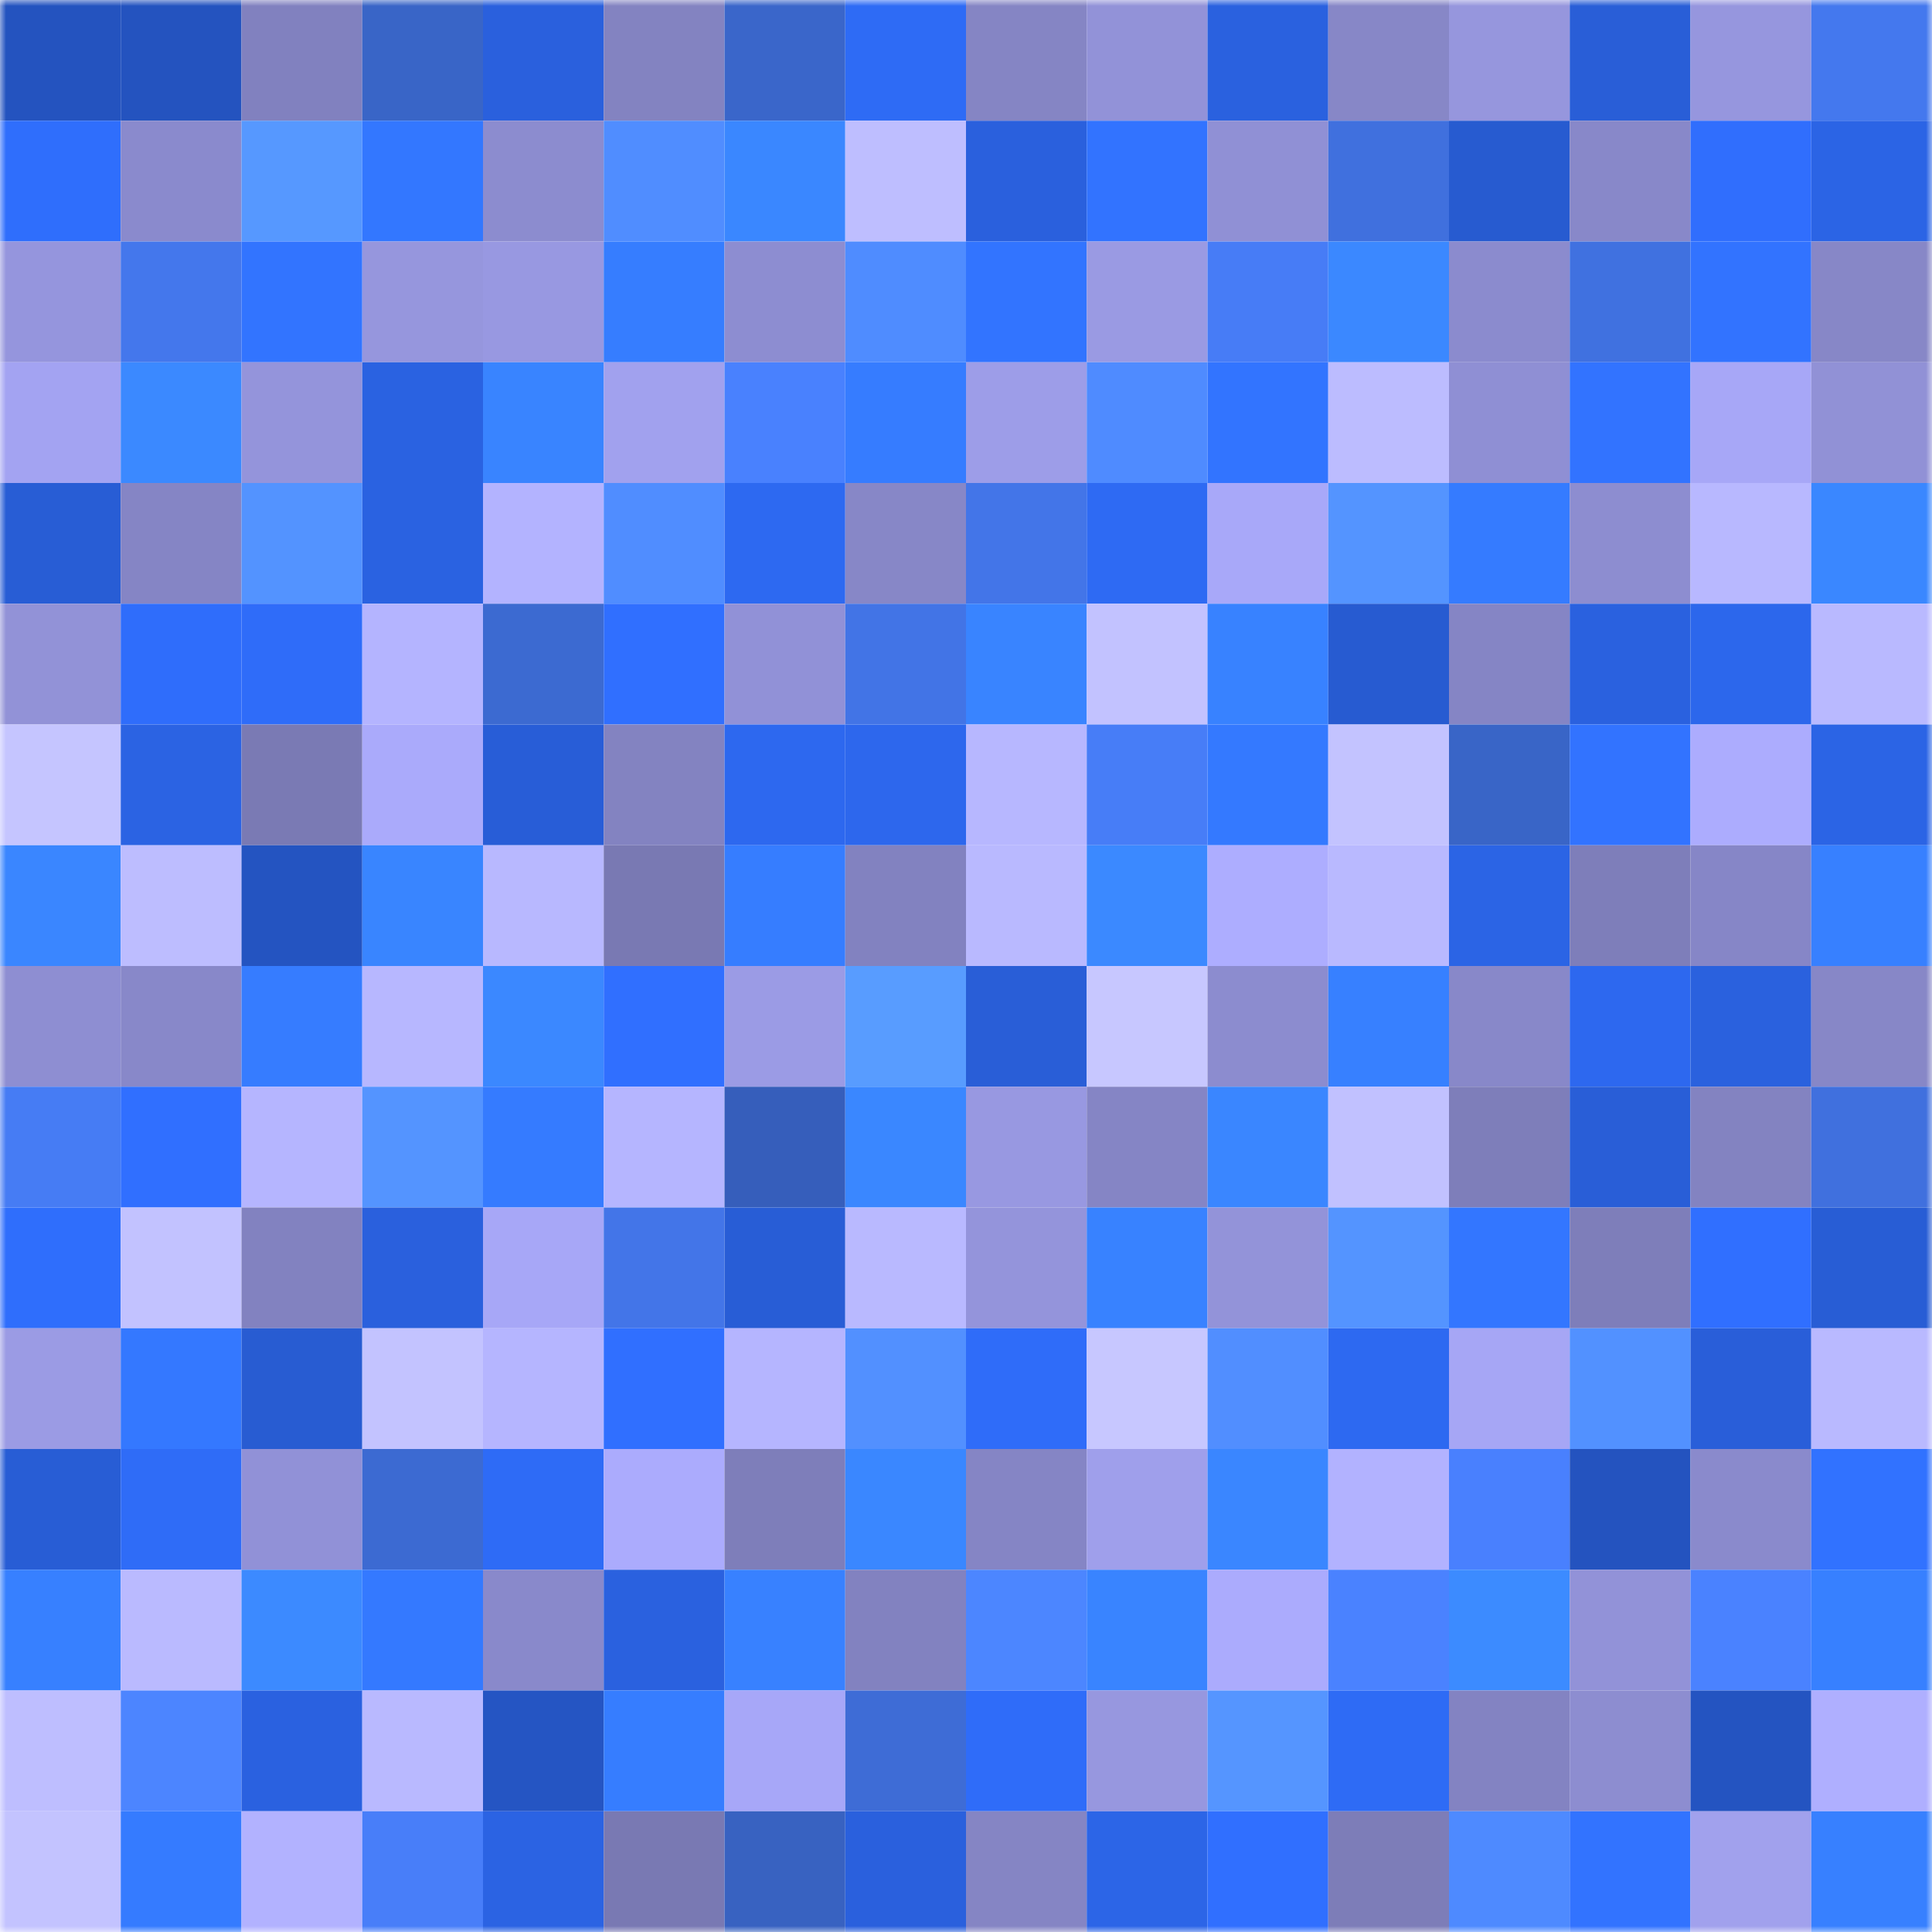 <svg viewBox="0 0 160 160" fill="none" role="img" xmlns="http://www.w3.org/2000/svg" width="240" height="240" name="basenames%2C13311.base.eth"><mask id="1908028334" mask-type="alpha" maskUnits="userSpaceOnUse" x="0" y="0" width="160" height="160"><rect width="160" height="160" fill="#FFFFFF"></rect></mask><g mask="url(#1908028334)"><rect x="0" y="0" width="10" height="10" fill="#2453bf"></rect><rect x="10" y="0" width="10" height="10" fill="#2453bf"></rect><rect x="20" y="0" width="10" height="10" fill="#8181bf"></rect><rect x="30" y="0" width="10" height="10" fill="#3965c7"></rect><rect x="40" y="0" width="10" height="10" fill="#2a60dd"></rect><rect x="50" y="0" width="10" height="10" fill="#8383c1"></rect><rect x="60" y="0" width="10" height="10" fill="#3a66ca"></rect><rect x="70" y="0" width="10" height="10" fill="#2e6bf5"></rect><rect x="80" y="0" width="10" height="10" fill="#8585c4"></rect><rect x="90" y="0" width="10" height="10" fill="#9292d8"></rect><rect x="100" y="0" width="10" height="10" fill="#2a61df"></rect><rect x="110" y="0" width="10" height="10" fill="#8787c7"></rect><rect x="120" y="0" width="10" height="10" fill="#9696dd"></rect><rect x="130" y="0" width="10" height="10" fill="#295ed7"></rect><rect x="140" y="0" width="10" height="10" fill="#9696de"></rect><rect x="150" y="0" width="10" height="10" fill="#4478ee"></rect><rect x="0" y="10" width="10" height="10" fill="#2f6efc"></rect><rect x="10" y="10" width="10" height="10" fill="#8a8acd"></rect><rect x="20" y="10" width="10" height="10" fill="#5698ff"></rect><rect x="30" y="10" width="10" height="10" fill="#3377ff"></rect><rect x="40" y="10" width="10" height="10" fill="#8c8ccf"></rect><rect x="50" y="10" width="10" height="10" fill="#508dff"></rect><rect x="60" y="10" width="10" height="10" fill="#3a87ff"></rect><rect x="70" y="10" width="10" height="10" fill="#bebeff"></rect><rect x="80" y="10" width="10" height="10" fill="#2a60dd"></rect><rect x="90" y="10" width="10" height="10" fill="#3273ff"></rect><rect x="100" y="10" width="10" height="10" fill="#9090d5"></rect><rect x="110" y="10" width="10" height="10" fill="#4070de"></rect><rect x="120" y="10" width="10" height="10" fill="#275bd0"></rect><rect x="130" y="10" width="10" height="10" fill="#8888c9"></rect><rect x="140" y="10" width="10" height="10" fill="#306efd"></rect><rect x="150" y="10" width="10" height="10" fill="#2b64e5"></rect><rect x="0" y="20" width="10" height="10" fill="#9595dd"></rect><rect x="10" y="20" width="10" height="10" fill="#4477ec"></rect><rect x="20" y="20" width="10" height="10" fill="#3274ff"></rect><rect x="30" y="20" width="10" height="10" fill="#9696dd"></rect><rect x="40" y="20" width="10" height="10" fill="#9898e1"></rect><rect x="50" y="20" width="10" height="10" fill="#367dff"></rect><rect x="60" y="20" width="10" height="10" fill="#8d8dd1"></rect><rect x="70" y="20" width="10" height="10" fill="#4f8cff"></rect><rect x="80" y="20" width="10" height="10" fill="#3274ff"></rect><rect x="90" y="20" width="10" height="10" fill="#9a9ae3"></rect><rect x="100" y="20" width="10" height="10" fill="#477cf6"></rect><rect x="110" y="20" width="10" height="10" fill="#3b88ff"></rect><rect x="120" y="20" width="10" height="10" fill="#8b8bce"></rect><rect x="130" y="20" width="10" height="10" fill="#4071e0"></rect><rect x="140" y="20" width="10" height="10" fill="#3273ff"></rect><rect x="150" y="20" width="10" height="10" fill="#8787c7"></rect><rect x="0" y="30" width="10" height="10" fill="#a3a3f2"></rect><rect x="10" y="30" width="10" height="10" fill="#3b89ff"></rect><rect x="20" y="30" width="10" height="10" fill="#9494db"></rect><rect x="30" y="30" width="10" height="10" fill="#2a62e1"></rect><rect x="40" y="30" width="10" height="10" fill="#3984ff"></rect><rect x="50" y="30" width="10" height="10" fill="#a1a1ee"></rect><rect x="60" y="30" width="10" height="10" fill="#4981fe"></rect><rect x="70" y="30" width="10" height="10" fill="#367cff"></rect><rect x="80" y="30" width="10" height="10" fill="#9d9de8"></rect><rect x="90" y="30" width="10" height="10" fill="#4f8bff"></rect><rect x="100" y="30" width="10" height="10" fill="#3274ff"></rect><rect x="110" y="30" width="10" height="10" fill="#bcbcff"></rect><rect x="120" y="30" width="10" height="10" fill="#8f8fd4"></rect><rect x="130" y="30" width="10" height="10" fill="#3273ff"></rect><rect x="140" y="30" width="10" height="10" fill="#a7a7f7"></rect><rect x="150" y="30" width="10" height="10" fill="#9191d6"></rect><rect x="0" y="40" width="10" height="10" fill="#285dd5"></rect><rect x="10" y="40" width="10" height="10" fill="#8585c5"></rect><rect x="20" y="40" width="10" height="10" fill="#5393ff"></rect><rect x="30" y="40" width="10" height="10" fill="#2a62e1"></rect><rect x="40" y="40" width="10" height="10" fill="#b3b3ff"></rect><rect x="50" y="40" width="10" height="10" fill="#508dff"></rect><rect x="60" y="40" width="10" height="10" fill="#2d69f1"></rect><rect x="70" y="40" width="10" height="10" fill="#8787c7"></rect><rect x="80" y="40" width="10" height="10" fill="#4375e8"></rect><rect x="90" y="40" width="10" height="10" fill="#2e6af3"></rect><rect x="100" y="40" width="10" height="10" fill="#a8a8f9"></rect><rect x="110" y="40" width="10" height="10" fill="#5494ff"></rect><rect x="120" y="40" width="10" height="10" fill="#357bff"></rect><rect x="130" y="40" width="10" height="10" fill="#8d8dd0"></rect><rect x="140" y="40" width="10" height="10" fill="#b8b8ff"></rect><rect x="150" y="40" width="10" height="10" fill="#3a87ff"></rect><rect x="0" y="50" width="10" height="10" fill="#9292d7"></rect><rect x="10" y="50" width="10" height="10" fill="#2f6dfb"></rect><rect x="20" y="50" width="10" height="10" fill="#2f6cf9"></rect><rect x="30" y="50" width="10" height="10" fill="#b4b4ff"></rect><rect x="40" y="50" width="10" height="10" fill="#3c6ad1"></rect><rect x="50" y="50" width="10" height="10" fill="#306fff"></rect><rect x="60" y="50" width="10" height="10" fill="#9191d7"></rect><rect x="70" y="50" width="10" height="10" fill="#4274e6"></rect><rect x="80" y="50" width="10" height="10" fill="#3984ff"></rect><rect x="90" y="50" width="10" height="10" fill="#c2c2ff"></rect><rect x="100" y="50" width="10" height="10" fill="#3882ff"></rect><rect x="110" y="50" width="10" height="10" fill="#275bd1"></rect><rect x="120" y="50" width="10" height="10" fill="#8585c5"></rect><rect x="130" y="50" width="10" height="10" fill="#2a61df"></rect><rect x="140" y="50" width="10" height="10" fill="#2c67ec"></rect><rect x="150" y="50" width="10" height="10" fill="#b9b9ff"></rect><rect x="0" y="60" width="10" height="10" fill="#c5c5ff"></rect><rect x="10" y="60" width="10" height="10" fill="#2b63e3"></rect><rect x="20" y="60" width="10" height="10" fill="#7a7ab4"></rect><rect x="30" y="60" width="10" height="10" fill="#aaaafb"></rect><rect x="40" y="60" width="10" height="10" fill="#285dd7"></rect><rect x="50" y="60" width="10" height="10" fill="#8383c1"></rect><rect x="60" y="60" width="10" height="10" fill="#2d68ef"></rect><rect x="70" y="60" width="10" height="10" fill="#2d67ed"></rect><rect x="80" y="60" width="10" height="10" fill="#b7b7ff"></rect><rect x="90" y="60" width="10" height="10" fill="#477df7"></rect><rect x="100" y="60" width="10" height="10" fill="#3479ff"></rect><rect x="110" y="60" width="10" height="10" fill="#c3c3ff"></rect><rect x="120" y="60" width="10" height="10" fill="#3965c7"></rect><rect x="130" y="60" width="10" height="10" fill="#3273ff"></rect><rect x="140" y="60" width="10" height="10" fill="#acacfe"></rect><rect x="150" y="60" width="10" height="10" fill="#2b64e5"></rect><rect x="0" y="70" width="10" height="10" fill="#3a86ff"></rect><rect x="10" y="70" width="10" height="10" fill="#bdbdff"></rect><rect x="20" y="70" width="10" height="10" fill="#2454c1"></rect><rect x="30" y="70" width="10" height="10" fill="#3985ff"></rect><rect x="40" y="70" width="10" height="10" fill="#b8b8ff"></rect><rect x="50" y="70" width="10" height="10" fill="#7979b3"></rect><rect x="60" y="70" width="10" height="10" fill="#367dff"></rect><rect x="70" y="70" width="10" height="10" fill="#8282c0"></rect><rect x="80" y="70" width="10" height="10" fill="#b9b9ff"></rect><rect x="90" y="70" width="10" height="10" fill="#3b89ff"></rect><rect x="100" y="70" width="10" height="10" fill="#adadff"></rect><rect x="110" y="70" width="10" height="10" fill="#b9b9ff"></rect><rect x="120" y="70" width="10" height="10" fill="#2b64e5"></rect><rect x="130" y="70" width="10" height="10" fill="#7e7eba"></rect><rect x="140" y="70" width="10" height="10" fill="#8686c7"></rect><rect x="150" y="70" width="10" height="10" fill="#3780ff"></rect><rect x="0" y="80" width="10" height="10" fill="#8e8ed2"></rect><rect x="10" y="80" width="10" height="10" fill="#8888c9"></rect><rect x="20" y="80" width="10" height="10" fill="#367cff"></rect><rect x="30" y="80" width="10" height="10" fill="#b7b7ff"></rect><rect x="40" y="80" width="10" height="10" fill="#3b88ff"></rect><rect x="50" y="80" width="10" height="10" fill="#306fff"></rect><rect x="60" y="80" width="10" height="10" fill="#9b9be5"></rect><rect x="70" y="80" width="10" height="10" fill="#589cff"></rect><rect x="80" y="80" width="10" height="10" fill="#295ed7"></rect><rect x="90" y="80" width="10" height="10" fill="#c7c7ff"></rect><rect x="100" y="80" width="10" height="10" fill="#8c8ccf"></rect><rect x="110" y="80" width="10" height="10" fill="#3780ff"></rect><rect x="120" y="80" width="10" height="10" fill="#8888c9"></rect><rect x="130" y="80" width="10" height="10" fill="#2d68ef"></rect><rect x="140" y="80" width="10" height="10" fill="#2a61de"></rect><rect x="150" y="80" width="10" height="10" fill="#8787c7"></rect><rect x="0" y="90" width="10" height="10" fill="#467cf4"></rect><rect x="10" y="90" width="10" height="10" fill="#306fff"></rect><rect x="20" y="90" width="10" height="10" fill="#b5b5ff"></rect><rect x="30" y="90" width="10" height="10" fill="#5494ff"></rect><rect x="40" y="90" width="10" height="10" fill="#357bff"></rect><rect x="50" y="90" width="10" height="10" fill="#b5b5ff"></rect><rect x="60" y="90" width="10" height="10" fill="#365ebb"></rect><rect x="70" y="90" width="10" height="10" fill="#3a87ff"></rect><rect x="80" y="90" width="10" height="10" fill="#9898e1"></rect><rect x="90" y="90" width="10" height="10" fill="#8585c5"></rect><rect x="100" y="90" width="10" height="10" fill="#3a86ff"></rect><rect x="110" y="90" width="10" height="10" fill="#c1c1ff"></rect><rect x="120" y="90" width="10" height="10" fill="#7e7eba"></rect><rect x="130" y="90" width="10" height="10" fill="#295ed7"></rect><rect x="140" y="90" width="10" height="10" fill="#8383c1"></rect><rect x="150" y="90" width="10" height="10" fill="#4070de"></rect><rect x="0" y="100" width="10" height="10" fill="#2f6efc"></rect><rect x="10" y="100" width="10" height="10" fill="#c2c2ff"></rect><rect x="20" y="100" width="10" height="10" fill="#8282c0"></rect><rect x="30" y="100" width="10" height="10" fill="#2a60dd"></rect><rect x="40" y="100" width="10" height="10" fill="#a7a7f7"></rect><rect x="50" y="100" width="10" height="10" fill="#4375e8"></rect><rect x="60" y="100" width="10" height="10" fill="#285dd6"></rect><rect x="70" y="100" width="10" height="10" fill="#b9b9ff"></rect><rect x="80" y="100" width="10" height="10" fill="#9494db"></rect><rect x="90" y="100" width="10" height="10" fill="#3882ff"></rect><rect x="100" y="100" width="10" height="10" fill="#9393d9"></rect><rect x="110" y="100" width="10" height="10" fill="#5494ff"></rect><rect x="120" y="100" width="10" height="10" fill="#3376ff"></rect><rect x="130" y="100" width="10" height="10" fill="#7e7eba"></rect><rect x="140" y="100" width="10" height="10" fill="#306fff"></rect><rect x="150" y="100" width="10" height="10" fill="#285dd5"></rect><rect x="0" y="110" width="10" height="10" fill="#9b9be4"></rect><rect x="10" y="110" width="10" height="10" fill="#3478ff"></rect><rect x="20" y="110" width="10" height="10" fill="#285cd2"></rect><rect x="30" y="110" width="10" height="10" fill="#c3c3ff"></rect><rect x="40" y="110" width="10" height="10" fill="#b5b5ff"></rect><rect x="50" y="110" width="10" height="10" fill="#306fff"></rect><rect x="60" y="110" width="10" height="10" fill="#b5b5ff"></rect><rect x="70" y="110" width="10" height="10" fill="#5290ff"></rect><rect x="80" y="110" width="10" height="10" fill="#2f6cf9"></rect><rect x="90" y="110" width="10" height="10" fill="#c7c7ff"></rect><rect x="100" y="110" width="10" height="10" fill="#518eff"></rect><rect x="110" y="110" width="10" height="10" fill="#2d69f1"></rect><rect x="120" y="110" width="10" height="10" fill="#a6a6f5"></rect><rect x="130" y="110" width="10" height="10" fill="#5291ff"></rect><rect x="140" y="110" width="10" height="10" fill="#295ed9"></rect><rect x="150" y="110" width="10" height="10" fill="#b9b9ff"></rect><rect x="0" y="120" width="10" height="10" fill="#285dd5"></rect><rect x="10" y="120" width="10" height="10" fill="#2f6cf7"></rect><rect x="20" y="120" width="10" height="10" fill="#9191d7"></rect><rect x="30" y="120" width="10" height="10" fill="#3c6ad2"></rect><rect x="40" y="120" width="10" height="10" fill="#2e6bf6"></rect><rect x="50" y="120" width="10" height="10" fill="#ababfd"></rect><rect x="60" y="120" width="10" height="10" fill="#7e7eba"></rect><rect x="70" y="120" width="10" height="10" fill="#3a87ff"></rect><rect x="80" y="120" width="10" height="10" fill="#8585c5"></rect><rect x="90" y="120" width="10" height="10" fill="#9f9feb"></rect><rect x="100" y="120" width="10" height="10" fill="#3a86ff"></rect><rect x="110" y="120" width="10" height="10" fill="#b2b2ff"></rect><rect x="120" y="120" width="10" height="10" fill="#4980fe"></rect><rect x="130" y="120" width="10" height="10" fill="#2453bf"></rect><rect x="140" y="120" width="10" height="10" fill="#8a8acc"></rect><rect x="150" y="120" width="10" height="10" fill="#3172ff"></rect><rect x="0" y="130" width="10" height="10" fill="#3780ff"></rect><rect x="10" y="130" width="10" height="10" fill="#babaff"></rect><rect x="20" y="130" width="10" height="10" fill="#3c8aff"></rect><rect x="30" y="130" width="10" height="10" fill="#3479ff"></rect><rect x="40" y="130" width="10" height="10" fill="#8989cb"></rect><rect x="50" y="130" width="10" height="10" fill="#2a61df"></rect><rect x="60" y="130" width="10" height="10" fill="#3881ff"></rect><rect x="70" y="130" width="10" height="10" fill="#8282c0"></rect><rect x="80" y="130" width="10" height="10" fill="#4c86ff"></rect><rect x="90" y="130" width="10" height="10" fill="#3984ff"></rect><rect x="100" y="130" width="10" height="10" fill="#ababfd"></rect><rect x="110" y="130" width="10" height="10" fill="#4a82ff"></rect><rect x="120" y="130" width="10" height="10" fill="#3c8bff"></rect><rect x="130" y="130" width="10" height="10" fill="#9292d8"></rect><rect x="140" y="130" width="10" height="10" fill="#4a82ff"></rect><rect x="150" y="130" width="10" height="10" fill="#3780ff"></rect><rect x="0" y="140" width="10" height="10" fill="#bebeff"></rect><rect x="10" y="140" width="10" height="10" fill="#4c85ff"></rect><rect x="20" y="140" width="10" height="10" fill="#2a61e0"></rect><rect x="30" y="140" width="10" height="10" fill="#b9b9ff"></rect><rect x="40" y="140" width="10" height="10" fill="#2555c3"></rect><rect x="50" y="140" width="10" height="10" fill="#367dff"></rect><rect x="60" y="140" width="10" height="10" fill="#a7a7f8"></rect><rect x="70" y="140" width="10" height="10" fill="#3e6cd6"></rect><rect x="80" y="140" width="10" height="10" fill="#2f6cf9"></rect><rect x="90" y="140" width="10" height="10" fill="#9797df"></rect><rect x="100" y="140" width="10" height="10" fill="#5595ff"></rect><rect x="110" y="140" width="10" height="10" fill="#2e6bf5"></rect><rect x="120" y="140" width="10" height="10" fill="#8383c2"></rect><rect x="130" y="140" width="10" height="10" fill="#8d8dd0"></rect><rect x="140" y="140" width="10" height="10" fill="#2454c1"></rect><rect x="150" y="140" width="10" height="10" fill="#afafff"></rect><rect x="0" y="150" width="10" height="10" fill="#c3c3ff"></rect><rect x="10" y="150" width="10" height="10" fill="#357bff"></rect><rect x="20" y="150" width="10" height="10" fill="#b2b2ff"></rect><rect x="30" y="150" width="10" height="10" fill="#487ef9"></rect><rect x="40" y="150" width="10" height="10" fill="#2b63e3"></rect><rect x="50" y="150" width="10" height="10" fill="#7979b3"></rect><rect x="60" y="150" width="10" height="10" fill="#3862c1"></rect><rect x="70" y="150" width="10" height="10" fill="#2a60dd"></rect><rect x="80" y="150" width="10" height="10" fill="#8585c4"></rect><rect x="90" y="150" width="10" height="10" fill="#2c65e7"></rect><rect x="100" y="150" width="10" height="10" fill="#306fff"></rect><rect x="110" y="150" width="10" height="10" fill="#7d7db8"></rect><rect x="120" y="150" width="10" height="10" fill="#4e8aff"></rect><rect x="130" y="150" width="10" height="10" fill="#3273ff"></rect><rect x="140" y="150" width="10" height="10" fill="#a1a1ed"></rect><rect x="150" y="150" width="10" height="10" fill="#3780ff"></rect></g></svg>
